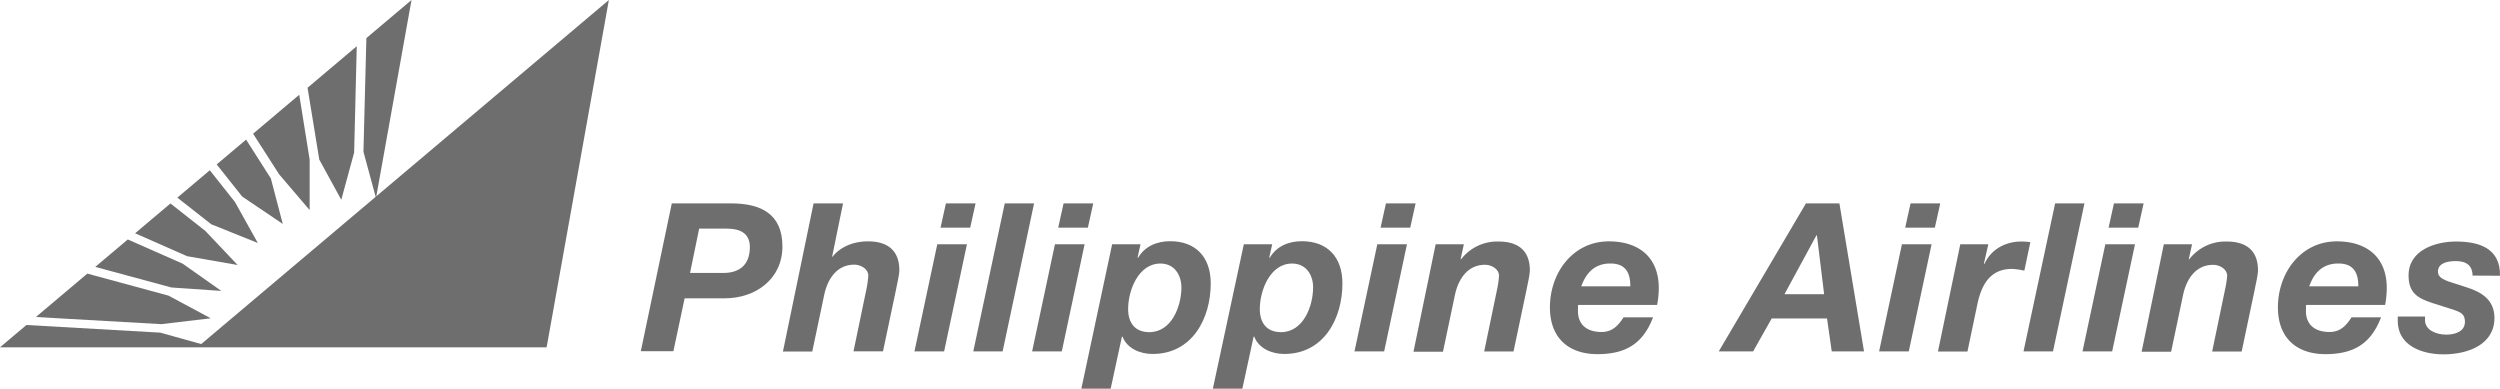<svg xmlns="http://www.w3.org/2000/svg" viewBox="0 0 1052.458 163.638"><defs><style>.cls-1{fill:#6e6e6e;}</style></defs><g id="Layer_2" data-name="Layer 2"><g id="Layer_1-2" data-name="Layer 1"><g id="Layer_2-2" data-name="Layer 2"><g id="Layer_1-2-2" data-name="Layer 1-2"><path class="cls-1" d="M307.786,85.623H282.813l-13.04,62.23h13.714L288.22,125.58h16.948c12.899,0,24.218-8.1,24.218-21.813S320.34,85.623,307.786,85.623Zm-3.361,29.29H290.493l3.842-18.665h11.668c4.799,0,9.674,1.443,9.674,7.755C315.678,111.42,311.42,114.913,304.424,114.913Z"/><path class="cls-1" d="M365.419,101.61c-8.1,0-12.97,3.842-14.888,6.449h-.223l4.597-22.436H342.502L329.604,147.99h12.347l5.062-24.01c1.372-6.313,5.148-12.559,12.625-12.559,2.88,0,5.903,1.924,5.903,4.602a40.582,40.582,0,0,1-.739,5.472l-5.492,26.415h12.423L377.3,121.494c.278-1.579,1.306-5.832,1.306-7.755C378.591,105.801,374.061,101.61,365.419,101.61Z"/><polygon class="cls-1" points="384.97 147.924 397.458 147.924 407.067 102.845 394.578 102.845 384.97 147.924"/><polygon class="cls-1" points="398.213 85.628 395.95 95.849 408.438 95.849 410.701 85.628 398.213 85.628"/><polygon class="cls-1" points="422.982 85.628 409.739 147.924 422.091 147.924 435.329 85.628 422.982 85.628"/><polygon class="cls-1" points="460.235 85.628 447.752 85.628 445.484 95.849 457.973 95.849 460.235 85.628"/><polygon class="cls-1" points="444.112 102.845 434.509 147.924 446.998 147.924 456.601 102.845 444.112 102.845"/><path class="cls-1" d="M492.619,101.544c-5.569,0-10.702,2.126-13.516,6.996l-.203-.137,1.235-5.569H468.193l-12.964,60.803h12.347l4.733-21.894h.273c1.919,5.007,7.411,7.274,12.625,7.274,16.67,0,24.491-14.888,24.491-29.71C509.704,108.403,503.528,101.544,492.619,101.544Zm-8.778,38.286c-6.039,0-8.92-3.913-8.92-9.745,0-7.821,4.318-19.14,13.582-19.14,5.832,0,8.783,4.662,8.854,10.013,0,7.963-4.121,18.872-13.516,18.872Z"/><path class="cls-1" d="M548.056,101.544c-5.568,0-10.702,2.126-13.516,6.996l-.203-.137,1.235-5.569H523.63l-13.035,60.793h12.418l4.738-21.889h.273c1.919,5.007,7.411,7.274,12.625,7.274,16.67,0,24.491-14.888,24.491-29.71C565.141,108.403,558.965,101.544,548.056,101.544ZM539.278,139.83c-6.039,0-8.92-3.913-8.92-9.745,0-7.821,4.323-19.14,13.582-19.14,5.832,0,8.854,4.662,8.854,10.013C552.799,128.921,548.673,139.83,539.278,139.83Z"/><polygon class="cls-1" points="570.218 147.924 582.707 147.924 592.31 102.845 579.821 102.845 570.218 147.924"/><polygon class="cls-1" points="583.461 85.628 581.198 95.849 593.682 95.849 595.95 85.628 583.461 85.628"/><path class="cls-1" d="M630.869,101.681a19.166,19.166,0,0,0-15.779,7.477h-.208l1.372-6.313H604.388l-9.335,45.216h12.418l5.062-24.036c1.377-6.313,5.148-12.554,12.625-12.554,2.815,0,5.903,1.853,5.903,4.596a40.558,40.558,0,0,1-.754,5.487L624.815,147.97h12.352l5.569-26.415c.273-1.574,1.301-5.832,1.301-7.75C644.041,105.867,639.515,101.681,630.869,101.681Z"/><path class="cls-1" d="M677.331,101.61c-15.303,0-24.84,13.38-24.84,27.787,0,12.899,7.892,19.692,20.036,19.692,13.035,0,19.485-5.417,23.398-15.506H683.506c-1.924,2.881-4.323,6.176-9.264,6.176-6.723,0-9.947-3.569-9.947-8.783v-1.099a12.668,12.668,0,0,1,.066-1.519h33.274a40.749,40.749,0,0,0,.688-7.087C698.313,108.267,689.875,101.61,677.331,101.61Zm-11.643,18.938c1.853-5.143,5.214-9.618,12.281-9.618,7.204,0,8.368,5.007,8.368,9.618Z"/><path class="cls-1" d="M760.271,85.623l-36.706,62.301h14.473l7.821-13.861h23.286l1.99,13.861h13.587L774.359,85.623Zm-9.031,38.22,13.445-24.77h.208l3.037,24.77Z"/><polygon class="cls-1" points="804.317 85.628 802.054 95.849 814.538 95.849 816.806 85.628 804.317 85.628"/><polygon class="cls-1" points="791.074 147.924 803.563 147.924 813.166 102.845 800.678 102.845 791.074 147.924"/><path class="cls-1" d="M854.742,101.954a24.473,24.473,0,0,0-3.842-.273c-6.581,0-12.691,3.225-15.506,9.466l-.203-.203,1.853-8.1h-11.8L815.844,147.99h12.418l4.186-19.965c1.645-7.684,5.062-14.817,14.544-14.817a27.225,27.225,0,0,1,5.214.754Z"/><polygon class="cls-1" points="865.176 85.628 851.862 147.924 864.28 147.924 877.523 85.628 865.176 85.628"/><polygon class="cls-1" points="876.703 147.924 889.186 147.924 898.794 102.845 886.306 102.845 876.703 147.924"/><polygon class="cls-1" points="889.94 85.628 887.678 95.849 900.166 95.849 902.429 85.628 889.94 85.628"/><path class="cls-1" d="M937.419,101.681a19.166,19.166,0,0,0-15.779,7.477h-.208l1.372-6.313H910.939l-9.35,45.216h12.418l5.062-24.015c1.372-6.313,5.148-12.554,12.625-12.554,2.815,0,5.903,1.853,5.903,4.597a41.092,41.092,0,0,1-.825,5.487L931.284,147.99h12.418l5.569-26.415c.273-1.574,1.301-5.832,1.301-7.75C950.591,105.867,946.066,101.681,937.419,101.681Z"/><path class="cls-1" d="M983.8,101.61c-15.298,0-24.835,13.38-24.835,27.787,0,12.899,7.887,19.692,20.031,19.692,13.035,0,19.485-5.417,23.398-15.506H989.976c-1.924,2.881-4.323,6.176-9.264,6.176-6.723,0-9.947-3.569-9.947-8.783v-1.099a11.745,11.745,0,0,1,.071-1.519H1004.11a41.253,41.253,0,0,0,.683-7.087C1004.793,108.267,996.354,101.61,983.8,101.61Zm-11.643,18.938c1.782-5.143,5.214-9.618,12.281-9.618,7.204,0,8.373,5.007,8.373,9.618Z"/><path class="cls-1" d="M1038.209,120.892l-6.176-1.989c-4.186-1.306-5.695-2.531-5.695-4.531,0-3.225,3.159-4.46,7.593-4.46,4.799,0,6.925,2.268,6.996,6.11l11.527.066c.207-11.593-8.783-14.407-18.523-14.407-8.717,0-19.966,3.635-19.966,14.27,0,7.138,3.544,9.466,9.74,11.527l9.537,3.037c2.744.962,4.46,1.787,4.46,4.941,0,4.116-4.116,5.422-7.892,5.422-4.323,0-8.92-1.99-8.92-6.105v-1.519h-11.476v1.853c0,10.57,10.433,14.068,19.237,14.068,10.499,0,21.479-4.186,21.479-15.369C1050.08,126.314,1044.851,122.947,1038.209,120.892Z"/><path class="cls-1" d="M119.176,94.204l-.137.066-.137.137C118.963,94.34,119.105,94.269,119.176,94.204Z"/><polygon class="cls-1" points="100.035 111.562 86.448 97.221 71.752 85.653 56.88 98.203 78.764 107.857 100.035 111.562"/><polygon class="cls-1" points="119.039 94.269 114.027 75.129 103.604 58.773 91.217 69.221 101.954 82.743 119.039 94.269"/><polygon class="cls-1" points="130.358 88.438 130.358 67.171 125.974 39.891 106.545 56.287 117.531 73.413 130.358 88.438"/><path class="cls-1" d="M100.172,111.42l-.137.142-.071.137C100.035,111.628,100.101,111.491,100.172,111.42Z"/><path class="cls-1" d="M130.358,88.483v-.046l-.066.071A.179.179,0,0,0,130.358,88.483Z"/><polygon class="cls-1" points="143.672 84.115 149.089 64.22 150.187 19.459 129.472 36.939 134.408 67.171 143.672 84.115"/><polygon class="cls-1" points="108.54 102.298 98.937 85.076 88.321 71.671 74.658 83.203 88.919 94.406 108.54 102.298"/><path class="cls-1" d="M93.308,122.264l-.137.208-.066.203Z"/><polygon class="cls-1" points="93.171 122.471 76.911 111.01 53.792 100.81 40.103 112.362 72.178 121.029 93.171 122.471"/><polygon class="cls-1" points="88.711 133.993 70.943 124.461 36.762 115.182 15.111 133.456 67.925 136.463 88.711 133.993"/><polygon class="cls-1" points="173.241 0 154.237 16.037 153.002 63.876 158.15 82.859 84.707 144.841 67.444 140.032 11.127 136.818 0 146.208 83.087 146.208 230.12 146.208 256.328 0 158.429 82.621 173.241 0"/></g></g></g></g></svg>